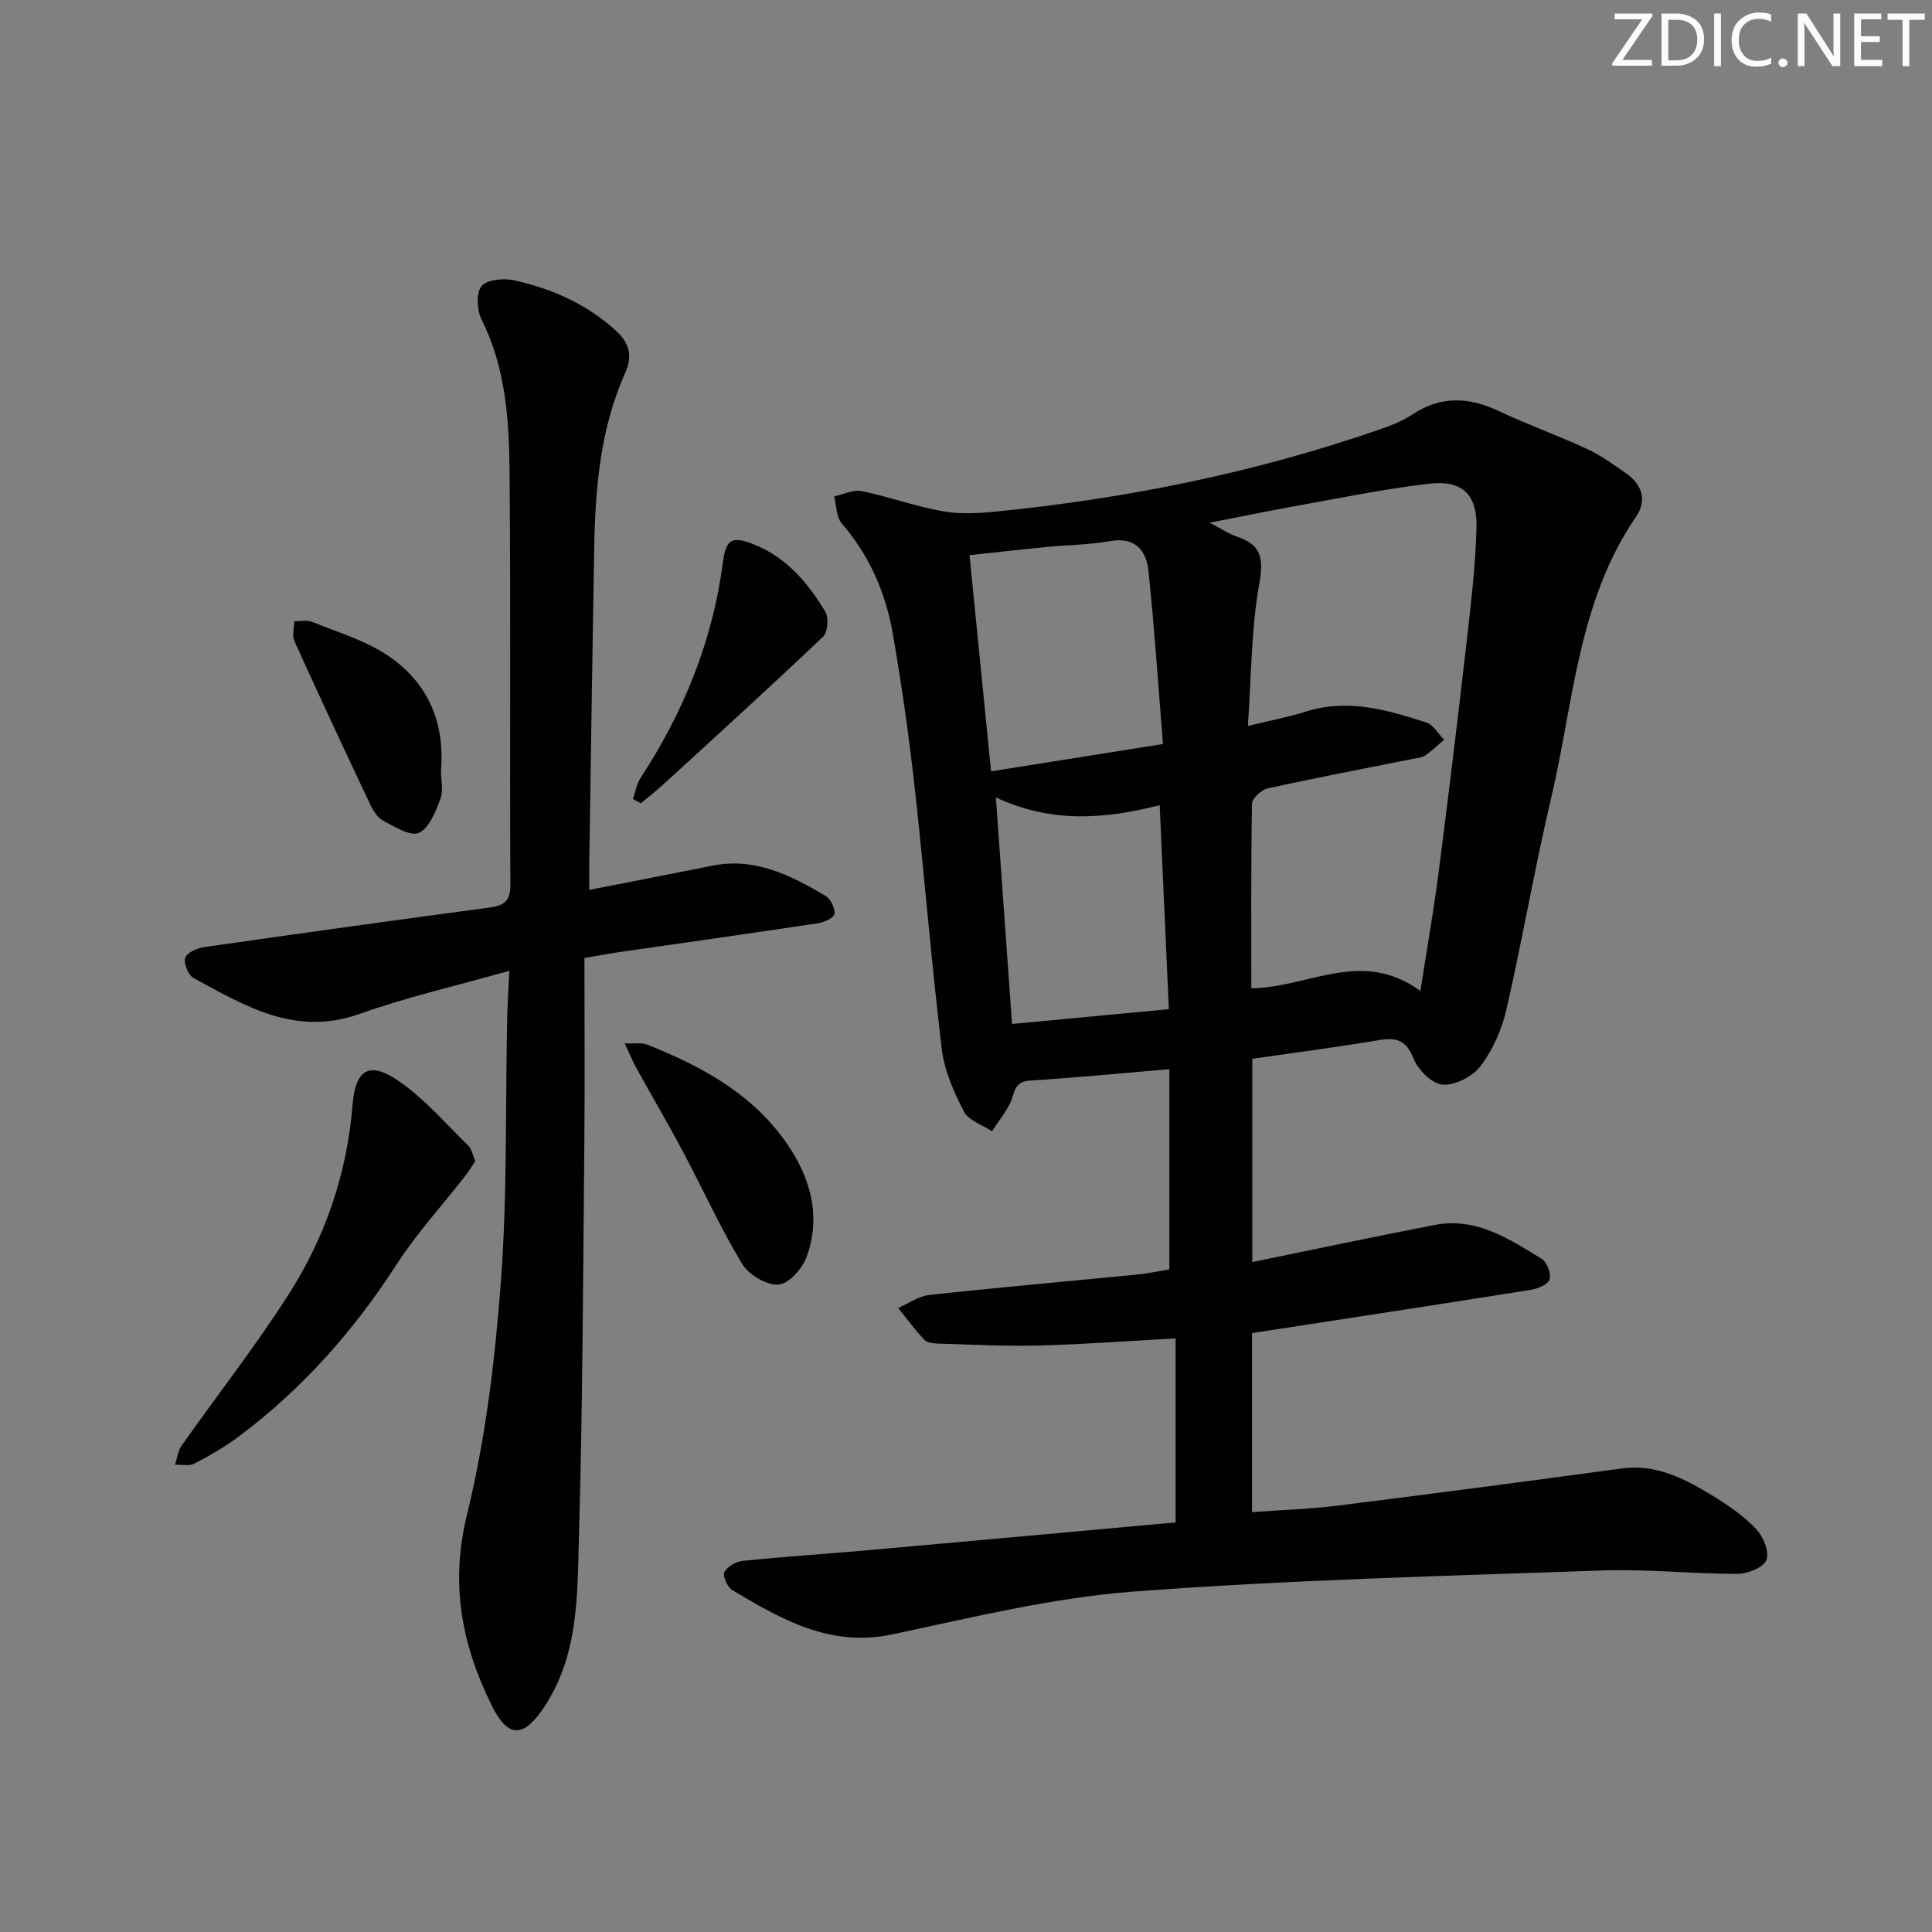 <svg enable-background="new 0 0 400 400" viewBox="0 0 400 400" xmlns="http://www.w3.org/2000/svg"><rect x="0" y="0" width="400" height="400" fill="#808080" stroke="none"/><g fill="#fafbfc"><path d="m342.2 3.2-6.3 9.2h6.1v1.2h-8.2v-.5l6.2-9.1h-5.7v-1.2h7.8v.4z"/><path d="m344 13.7v-10.9h3.1c1.6 0 3 .5 4.1 1.4 1.1 1 1.6 2.2 1.6 3.9s-.5 3-1.6 4-2.5 1.5-4.2 1.5h-3zm1.4-9.6v8.4h1.6c1.4 0 2.5-.4 3.2-1.1.8-.8 1.2-1.8 1.2-3.2s-.4-2.4-1.2-3.1-1.8-1-3.1-1z"/><path d="m356.3 2.8v10.9h-1.4v-10.9z"/><path d="m366.6 13.2c-.8.4-1.8.6-3 .6-1.6 0-2.8-.5-3.7-1.5s-1.4-2.3-1.4-3.9c0-1.7.5-3.2 1.6-4.2s2.4-1.6 4-1.6c1 0 1.9.1 2.6.4v1.5c-.8-.4-1.6-.6-2.6-.6-1.2 0-2.2.4-3 1.2s-1.1 1.9-1.1 3.3c0 1.3.4 2.3 1.1 3.1s1.6 1.1 2.8 1.1c1.1 0 2-.2 2.8-.7v1.3z"/><path d="m368.2 13c0-.3.1-.5.3-.6.2-.2.4-.3.6-.3.3 0 .5.1.7.3s.3.4.3.6-.1.5-.3.6c-.2.2-.4.3-.7.3s-.5-.1-.6-.3c-.2-.2-.3-.4-.3-.6z"/><path d="m381.1 13.7h-1.7l-5.5-8.4c-.2-.2-.3-.5-.4-.7 0 .2.1.8.1 1.5v7.6h-1.4v-10.9h1.8l5.3 8.3c.3.4.4.6.4.8 0-.3-.1-.8-.1-1.6v-7.5h1.4v10.9z"/><path d="m389.7 13.7h-5.8v-10.9h5.6v1.2h-4.2v3.5h3.9v1.2h-3.9v3.7h4.4z"/><path d="m398.4 4.1h-3.1v9.6h-1.4v-9.6h-3.1v-1.3h7.7v1.3z"/></g><path d="m259.22 276v37.07c5.99-.44 11.9-.62 17.74-1.35 19.61-2.45 39.2-5.03 58.78-7.69 7.14-.97 13 2.09 18.71 5.56 3.25 1.98 6.49 4.21 9.1 6.93 1.49 1.56 2.81 4.72 2.18 6.44-.56 1.53-3.87 2.89-5.97 2.89-9.31.02-18.64-1.03-27.92-.7-32.41 1.13-64.86 1.93-97.18 4.37-16.78 1.27-33.4 5.36-49.95 8.87-12.86 2.72-22.91-3.12-33.06-9.15-1.02-.61-2.07-2.91-1.68-3.73.57-1.16 2.41-2.21 3.81-2.35 8.76-.89 17.56-1.46 26.34-2.24 20.98-1.87 41.95-3.79 63.28-5.72 0-13.09 0-25.32 0-38.1-9.55.52-18.95 1.23-28.37 1.48-6.94.18-13.91-.21-20.86-.41-.96-.03-2.24-.18-2.81-.79-1.93-2.06-3.62-4.36-5.4-6.57 2.14-.93 4.21-2.46 6.42-2.7 14.36-1.56 28.75-2.82 43.13-4.24 2.29-.23 4.56-.73 6.59-1.06 0-13.85 0-27.41 0-41.45-10.15.86-19.53 1.78-28.93 2.37-3.36.21-3.06 2.71-4.03 4.66-1.02 2.06-2.49 3.89-3.76 5.82-2-1.33-4.85-2.22-5.81-4.08-2.09-4.04-4.05-8.48-4.59-12.93-2.15-17.98-3.59-36.04-5.59-54.04-1.2-10.71-2.7-21.41-4.56-32.03-1.48-8.42-4.83-16.15-10.56-22.77-1.15-1.32-1.08-3.7-1.57-5.59 1.91-.4 3.96-1.45 5.72-1.09 5.66 1.16 11.16 3.17 16.84 4.18 3.62.64 7.49.4 11.2.03 26.84-2.69 53.13-7.99 78.67-16.8 2.51-.86 5.08-1.81 7.26-3.26 5.91-3.93 11.71-3.65 17.91-.73 6 2.83 12.28 5.08 18.3 7.86 2.84 1.31 5.42 3.21 8.01 5 3.38 2.34 4.45 5.64 2.1 9.05-12.04 17.54-12.9 38.43-17.55 58.16-3.43 14.53-5.93 29.27-9.27 43.82-.94 4.12-2.8 8.32-5.31 11.67-1.63 2.18-5.28 4.08-7.88 3.91-2.19-.14-5.11-3.07-6.05-5.42-1.52-3.83-3.53-4.41-7.16-3.8-8.65 1.45-17.36 2.58-26.22 3.86v42.09c12.9-2.64 25.32-5.29 37.79-7.69 8.56-1.65 15.39 2.89 22.17 7.05 1.08.66 1.95 3.09 1.58 4.27-.33 1.04-2.47 1.9-3.93 2.13-19 3.02-38.02 5.92-57.66 8.94zm-.15-71.39c11.93-.12 22.73-8.35 35.01.56 1.4-9.04 2.77-16.78 3.77-24.56 2.02-15.64 3.91-31.29 5.71-46.96.92-8.08 1.91-16.18 2.13-24.3.19-7.01-2.95-9.99-9.74-9.21-9.04 1.04-17.99 2.89-26.97 4.49-5.76 1.03-11.5 2.22-18.53 3.59 2.72 1.41 4.09 2.37 5.61 2.87 5.18 1.7 5.59 4.58 4.64 9.9-1.67 9.39-1.62 19.09-2.34 29.32 4.79-1.18 8.53-1.88 12.14-3.02 8.62-2.71 16.74-.3 24.8 2.29 1.46.47 2.47 2.35 3.68 3.57-1.29 1.11-2.52 2.31-3.91 3.28-.63.44-1.57.48-2.38.65-10.09 2.02-20.19 3.94-30.24 6.15-1.3.29-3.22 2.08-3.24 3.2-.22 12.64-.14 25.27-.14 38.18zm-18.29-50.57c-.97-12.01-1.76-23.9-2.99-35.74-.45-4.38-2.77-7.22-8.08-6.26-4.23.77-8.59.77-12.89 1.19-5.21.51-10.41 1.1-16.09 1.71 1.51 15.19 2.98 29.96 4.46 44.76 11.83-1.88 22.95-3.65 35.59-5.66zm-.68 12.66c-11.77 3.03-22.7 3.64-33.91-1.6 1.16 16.21 2.24 31.36 3.34 46.9 11-1.04 21.51-2.03 32.47-3.06-.63-14.07-1.24-27.62-1.9-42.24z" fill="#010102"/><path d="m122 184.24c8.93-1.75 17.22-3.35 25.49-5.01 8.86-1.77 16.26 2.01 23.46 6.27 1.05.62 1.95 2.53 1.82 3.73-.08.77-2.11 1.72-3.37 1.91-13.62 2.06-27.26 3.97-40.89 5.94-2.29.33-4.56.76-7.51 1.26 0 12.9.1 25.69-.02 38.48-.26 27.13-.34 54.28-1.12 81.4-.34 11.99-.02 24.34-7.15 35.14-4.25 6.44-7.48 6.67-10.93-.31-6.15-12.45-8.62-25.04-5.12-39.35 3.85-15.71 5.82-32.03 7.03-48.2 1.36-18.06.93-36.25 1.31-54.38.06-3.08.27-6.17.45-10.13-10.84 3.07-21.19 5.44-31.14 8.97-13.19 4.67-23.56-1.7-34.2-7.44-1.11-.6-2.12-3.03-1.77-4.19.32-1.07 2.47-2.03 3.93-2.24 19.55-2.81 39.12-5.52 58.69-8.14 3-.4 4.73-1.01 4.71-4.75-.16-28.48.09-56.96-.17-85.44-.1-10.77-.77-21.56-5.79-31.58-.97-1.94-1.17-5.51-.02-6.93 1.12-1.38 4.61-1.7 6.78-1.21 7.86 1.76 15.12 4.94 21.17 10.54 2.71 2.51 3.33 5.22 1.85 8.51-5.3 11.78-6.27 24.33-6.48 36.99-.36 21.3-.68 42.6-1 63.89-.03 1.82-.01 3.63-.01 6.27z" fill="#010102"/><path d="m98.4 240.39c-.61.91-1.24 2.01-2.01 2.99-4.78 6.13-10.09 11.92-14.29 18.42-8.86 13.73-19.47 25.72-32.53 35.51-2.9 2.18-6.09 4.03-9.31 5.71-1.08.57-2.67.18-4.03.23.44-1.32.59-2.83 1.35-3.92 7.36-10.44 15.26-20.53 22.14-31.27 7.61-11.88 12.12-25.04 13.27-39.27.59-7.39 3.46-9.17 9.54-4.99 5.37 3.69 9.74 8.84 14.46 13.43.65.65.82 1.79 1.41 3.16z" fill="#010102"/><path d="m129.34 216.01c2.15.1 3.56-.18 4.68.27 11.88 4.75 22.86 10.78 29.93 22.07 4.28 6.83 5.83 14.24 3.06 21.87-.88 2.43-3.72 5.61-5.84 5.74-2.48.15-6.16-2.03-7.52-4.28-4.52-7.51-8.15-15.54-12.28-23.3-3.12-5.87-6.49-11.6-9.71-17.42-.75-1.38-1.34-2.86-2.32-4.95z" fill="#010102"/><path d="m91.3 159.47c0 1.99.53 4.19-.12 5.93-.99 2.63-2.3 6.05-4.44 7.03-1.74.8-5.02-1.25-7.37-2.49-1.2-.63-2.13-2.14-2.75-3.45-5.31-11.22-10.56-22.47-15.68-33.78-.51-1.14-.03-2.72 0-4.1 1.23.03 2.6-.29 3.67.14 5.2 2.1 10.73 3.75 15.36 6.76 8.43 5.5 12.17 13.8 11.33 23.96z" fill="#010102"/><path d="m131.05 165.43c.51-1.46.74-3.09 1.56-4.34 8.93-13.66 14.94-28.41 17.06-44.67.64-4.89 1.92-5.54 6.63-3.62 6.64 2.71 11 7.95 14.56 13.82.75 1.24.54 4.26-.44 5.19-10.82 10.28-21.86 20.32-32.87 30.4-1.56 1.43-3.23 2.73-4.85 4.1-.54-.3-1.09-.59-1.65-.88z" fill="#010102"/></svg>